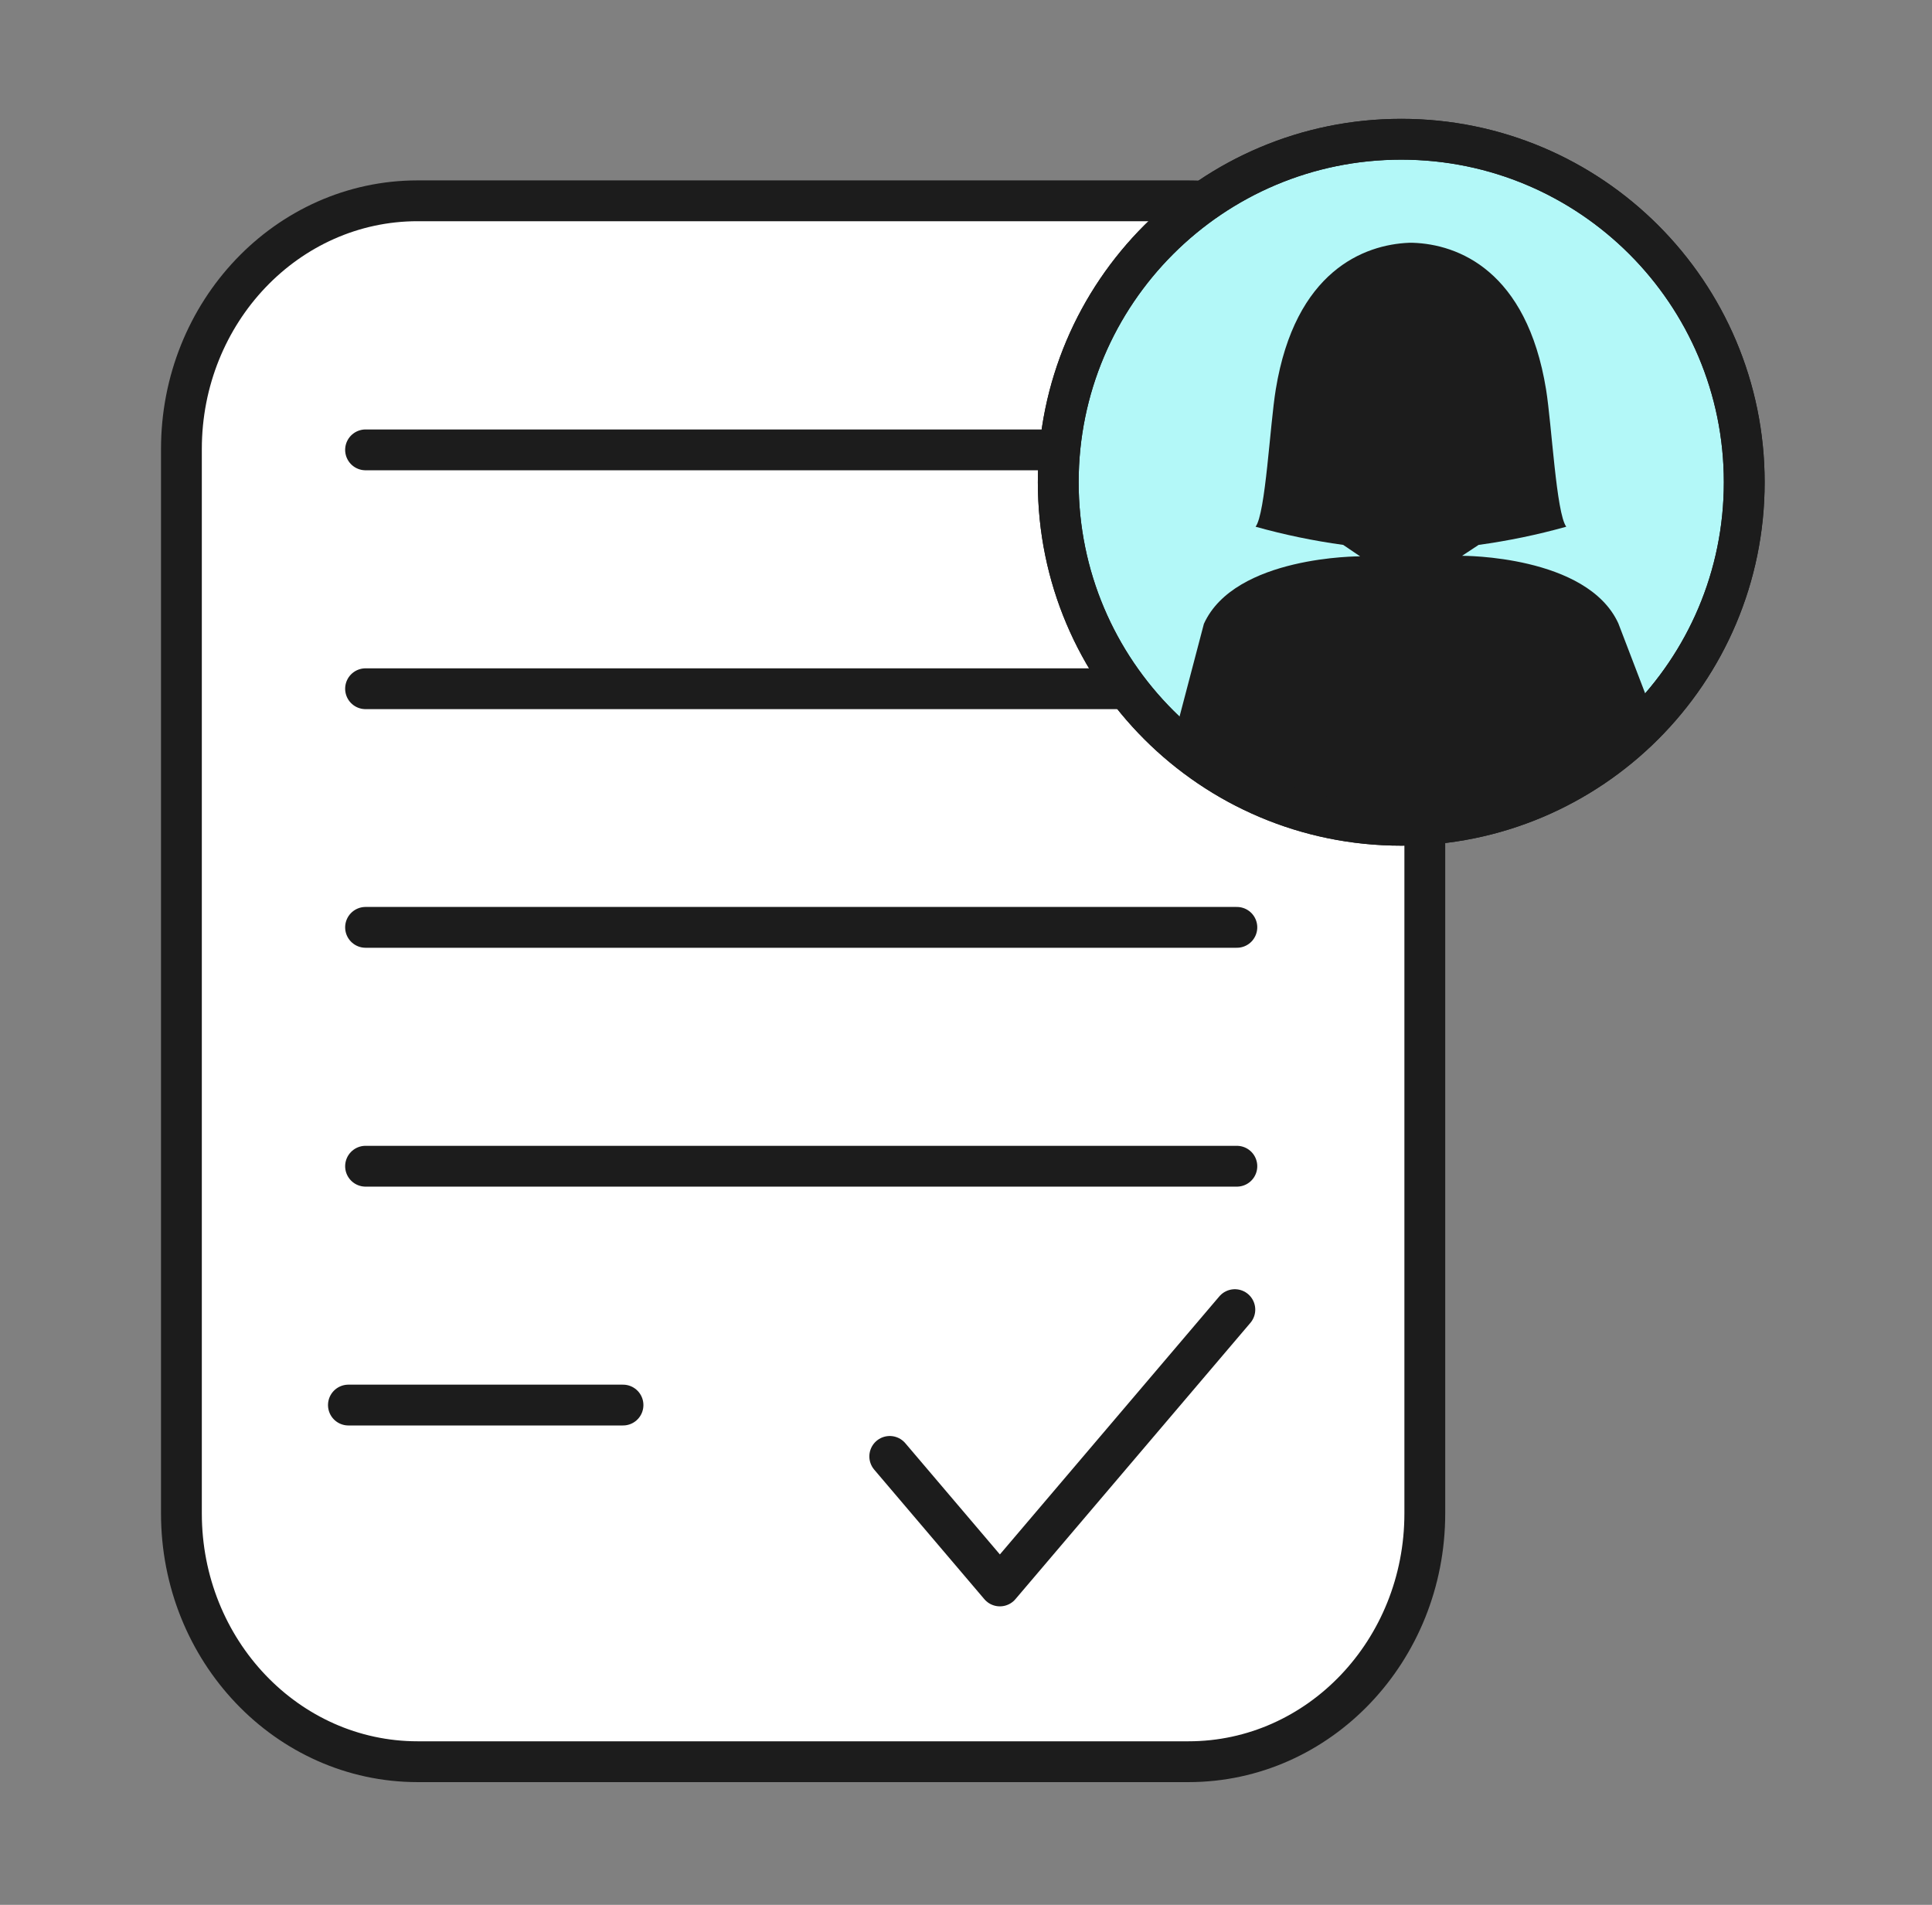 <svg width="71" height="70" viewBox="0 0 71 70" fill="none" xmlns="http://www.w3.org/2000/svg">
<rect x="0" y="0" width="71" height="70" fill="#808080" stroke="none"/>
<g clip-path="url(#clip0_964_4191)">
<path d="M43.678 7.379H15.349C10.554 7.379 6.667 11.464 6.667 16.502V55.617C6.667 60.656 10.554 64.74 15.349 64.74H43.678C48.474 64.74 52.361 60.656 52.361 55.617V16.502C52.361 11.464 48.474 7.379 43.678 7.379Z" fill="white" stroke="#1C1C1C" stroke-width="1.5" stroke-linecap="round" stroke-linejoin="round"/>
<path d="M13.434 42.857H45.454" stroke="#1C1C1C" stroke-width="1.5" stroke-linecap="round" stroke-linejoin="round"/>
<path d="M13.434 34.079H45.454" stroke="#1C1C1C" stroke-width="1.5" stroke-linecap="round" stroke-linejoin="round"/>
<path d="M13.434 25.31H45.454" stroke="#1C1C1C" stroke-width="1.5" stroke-linecap="round" stroke-linejoin="round"/>
<path d="M13.434 16.532H45.454" stroke="#1C1C1C" stroke-width="1.5" stroke-linecap="round" stroke-linejoin="round"/>
<path d="M12.804 51.634H22.895" stroke="#1C1C1C" stroke-width="1.5" stroke-linecap="round" stroke-linejoin="round"/>
<path d="M32.698 53.521L36.745 58.281L45.38 48.127" stroke="#1C1C1C" stroke-width="1.5" stroke-linecap="round" stroke-linejoin="round"/>
<path d="M51.495 30.327C58.457 30.327 64.1 24.684 64.1 17.722C64.1 10.761 58.457 5.117 51.495 5.117C44.534 5.117 38.89 10.761 38.89 17.722C38.89 24.684 44.534 30.327 51.495 30.327Z" fill="#B3F8F8" stroke="#1C1C1C" stroke-width="1.5" stroke-linecap="square"/>
<path d="M44.242 22.926C45.376 20.42 49.984 20.445 49.984 20.445L49.362 20.024C48.275 19.875 47.199 19.652 46.142 19.356C46.51 18.872 46.668 15.622 46.884 14.311C47.596 9.958 50.128 8.99 51.779 8.922H51.922C53.573 8.976 56.104 9.933 56.817 14.311C57.028 15.622 57.19 18.853 57.559 19.356C56.502 19.652 55.426 19.875 54.339 20.024L53.731 20.425C53.731 20.425 58.325 20.401 59.473 22.907C59.846 23.874 60.77 26.293 60.77 26.293C58.373 28.856 55.042 30.314 51.554 30.327C45.898 30.327 43.17 27.009 43.17 27.009L44.242 22.926Z" fill="#1C1C1C"/>
<path fill-rule="evenodd" clip-rule="evenodd" d="M51.495 30.327C58.457 30.327 64.1 24.684 64.1 17.722C64.1 10.761 58.457 5.117 51.495 5.117C44.534 5.117 38.89 10.761 38.89 17.722C38.89 24.684 44.534 30.327 51.495 30.327Z" stroke="#1C1C1C" stroke-width="1.5" stroke-linecap="square"/>
</g>
<defs>
<clipPath id="clip0_964_4191">
<rect width="70" height="70" fill="white" transform="translate(0.667)"/>
</clipPath>
</defs>
</svg>
